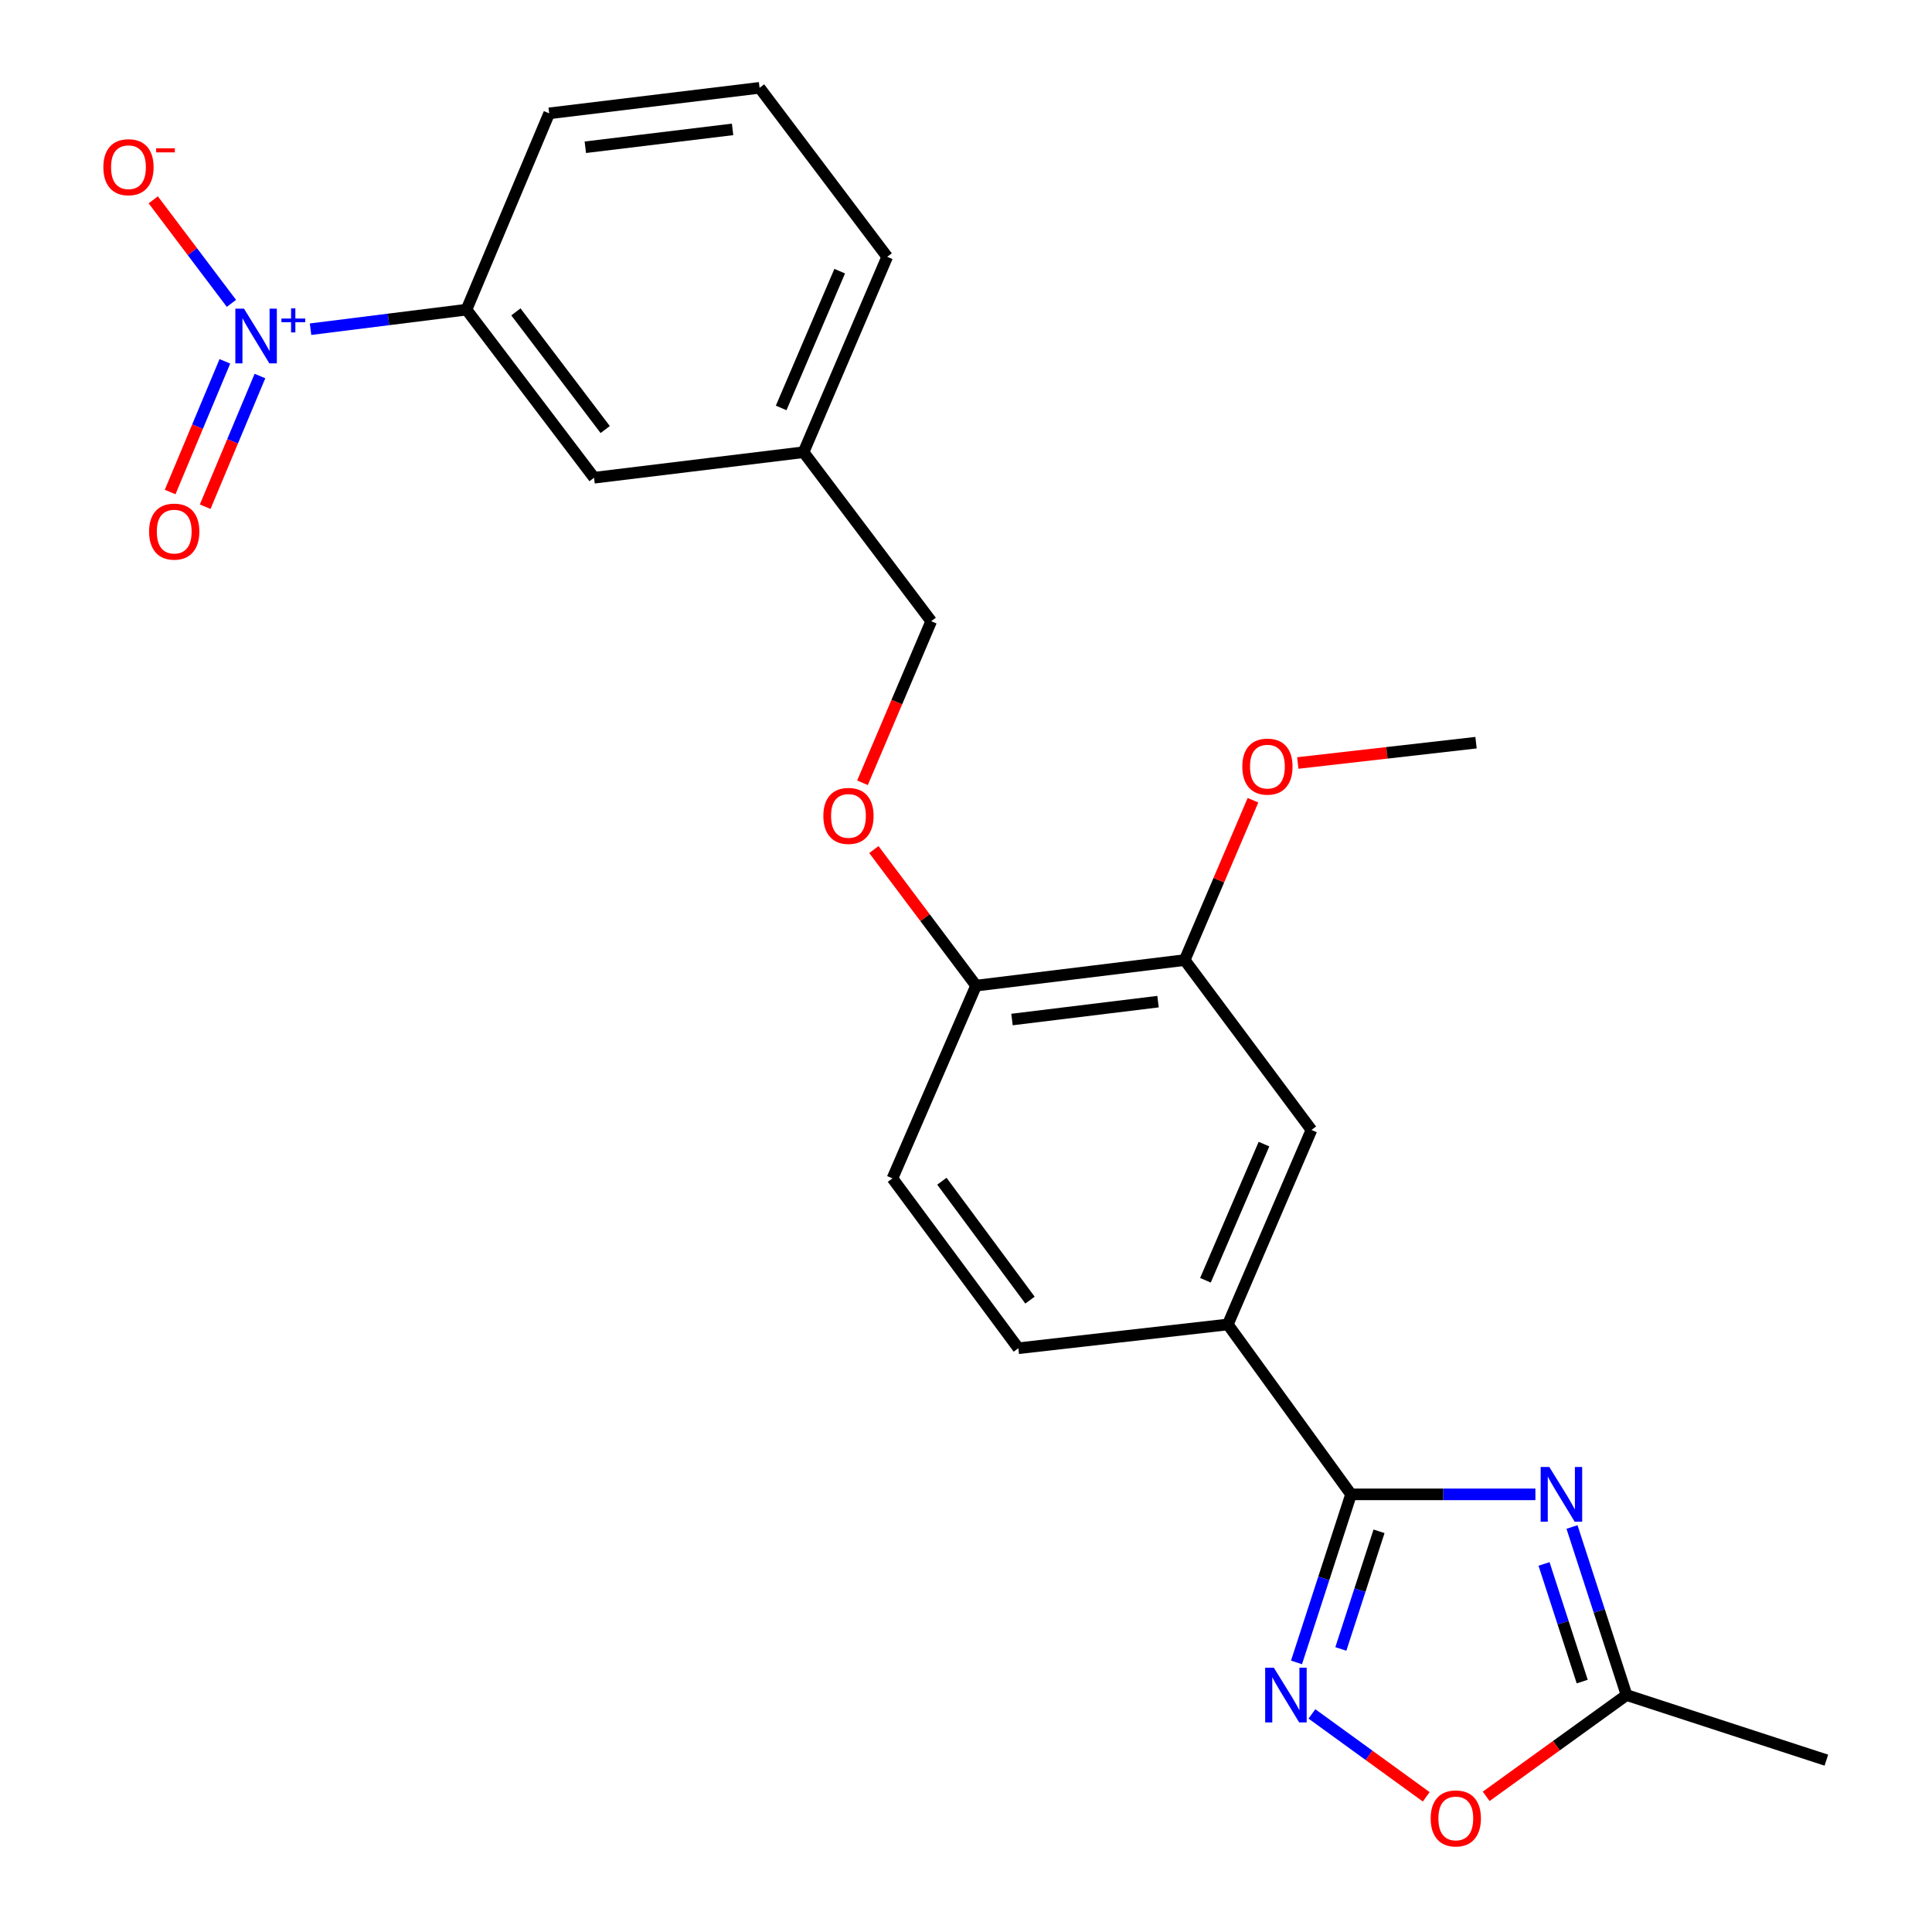 <?xml version='1.0' encoding='iso-8859-1'?>
<svg version='1.1' baseProfile='full'
              xmlns='http://www.w3.org/2000/svg'
                      xmlns:rdkit='http://www.rdkit.org/xml'
                      xmlns:xlink='http://www.w3.org/1999/xlink'
                  xml:space='preserve'
width='1000px' height='1000px' viewBox='0 0 1000 1000'>
<!-- END OF HEADER -->
<rect style='opacity:1.0;fill:#FFFFFF;stroke:none' width='1000' height='1000' x='0' y='0'> </rect>
<path class='bond-0' d='M 794.724,773.479 L 747.013,773.479' style='fill:none;fill-rule:evenodd;stroke:#0000FF;stroke-width:6px;stroke-linecap:butt;stroke-linejoin:miter;stroke-opacity:1' />
<path class='bond-0' d='M 747.013,773.479 L 699.302,773.479' style='fill:none;fill-rule:evenodd;stroke:#000000;stroke-width:6px;stroke-linecap:butt;stroke-linejoin:miter;stroke-opacity:1' />
<path class='bond-3' d='M 813.668,790.37 L 827.783,833.864' style='fill:none;fill-rule:evenodd;stroke:#0000FF;stroke-width:6px;stroke-linecap:butt;stroke-linejoin:miter;stroke-opacity:1' />
<path class='bond-3' d='M 827.783,833.864 L 841.898,877.358' style='fill:none;fill-rule:evenodd;stroke:#000000;stroke-width:6px;stroke-linecap:butt;stroke-linejoin:miter;stroke-opacity:1' />
<path class='bond-3' d='M 799.187,809.491 L 809.068,839.937' style='fill:none;fill-rule:evenodd;stroke:#0000FF;stroke-width:6px;stroke-linecap:butt;stroke-linejoin:miter;stroke-opacity:1' />
<path class='bond-3' d='M 809.068,839.937 L 818.949,870.383' style='fill:none;fill-rule:evenodd;stroke:#000000;stroke-width:6px;stroke-linecap:butt;stroke-linejoin:miter;stroke-opacity:1' />
<path class='bond-2' d='M 699.302,773.479 L 685.186,816.973' style='fill:none;fill-rule:evenodd;stroke:#000000;stroke-width:6px;stroke-linecap:butt;stroke-linejoin:miter;stroke-opacity:1' />
<path class='bond-2' d='M 685.186,816.973 L 671.071,860.468' style='fill:none;fill-rule:evenodd;stroke:#0000FF;stroke-width:6px;stroke-linecap:butt;stroke-linejoin:miter;stroke-opacity:1' />
<path class='bond-2' d='M 713.782,792.601 L 703.902,823.047' style='fill:none;fill-rule:evenodd;stroke:#000000;stroke-width:6px;stroke-linecap:butt;stroke-linejoin:miter;stroke-opacity:1' />
<path class='bond-2' d='M 703.902,823.047 L 694.021,853.493' style='fill:none;fill-rule:evenodd;stroke:#0000FF;stroke-width:6px;stroke-linecap:butt;stroke-linejoin:miter;stroke-opacity:1' />
<path class='bond-5' d='M 699.302,773.479 L 635.518,685.538' style='fill:none;fill-rule:evenodd;stroke:#000000;stroke-width:6px;stroke-linecap:butt;stroke-linejoin:miter;stroke-opacity:1' />
<path class='bond-1' d='M 160.743,170.394 L 201.097,165.335' style='fill:none;fill-rule:evenodd;stroke:#0000FF;stroke-width:6px;stroke-linecap:butt;stroke-linejoin:miter;stroke-opacity:1' />
<path class='bond-1' d='M 201.097,165.335 L 241.451,160.275' style='fill:none;fill-rule:evenodd;stroke:#000000;stroke-width:6px;stroke-linecap:butt;stroke-linejoin:miter;stroke-opacity:1' />
<path class='bond-9' d='M 119.792,157.028 L 99.553,130.228' style='fill:none;fill-rule:evenodd;stroke:#0000FF;stroke-width:6px;stroke-linecap:butt;stroke-linejoin:miter;stroke-opacity:1' />
<path class='bond-9' d='M 99.553,130.228 L 79.314,103.428' style='fill:none;fill-rule:evenodd;stroke:#FF0000;stroke-width:6px;stroke-linecap:butt;stroke-linejoin:miter;stroke-opacity:1' />
<path class='bond-10' d='M 116.399,187.028 L 102.229,220.848' style='fill:none;fill-rule:evenodd;stroke:#0000FF;stroke-width:6px;stroke-linecap:butt;stroke-linejoin:miter;stroke-opacity:1' />
<path class='bond-10' d='M 102.229,220.848 L 88.058,254.669' style='fill:none;fill-rule:evenodd;stroke:#FF0000;stroke-width:6px;stroke-linecap:butt;stroke-linejoin:miter;stroke-opacity:1' />
<path class='bond-10' d='M 134.547,194.632 L 120.376,228.452' style='fill:none;fill-rule:evenodd;stroke:#0000FF;stroke-width:6px;stroke-linecap:butt;stroke-linejoin:miter;stroke-opacity:1' />
<path class='bond-10' d='M 120.376,228.452 L 106.205,262.272' style='fill:none;fill-rule:evenodd;stroke:#FF0000;stroke-width:6px;stroke-linecap:butt;stroke-linejoin:miter;stroke-opacity:1' />
<path class='bond-24' d='M 679.045,887.117 L 708.633,908.575' style='fill:none;fill-rule:evenodd;stroke:#0000FF;stroke-width:6px;stroke-linecap:butt;stroke-linejoin:miter;stroke-opacity:1' />
<path class='bond-24' d='M 708.633,908.575 L 738.22,930.034' style='fill:none;fill-rule:evenodd;stroke:#FF0000;stroke-width:6px;stroke-linecap:butt;stroke-linejoin:miter;stroke-opacity:1' />
<path class='bond-4' d='M 841.898,877.358 L 805.571,903.571' style='fill:none;fill-rule:evenodd;stroke:#000000;stroke-width:6px;stroke-linecap:butt;stroke-linejoin:miter;stroke-opacity:1' />
<path class='bond-4' d='M 805.571,903.571 L 769.245,929.784' style='fill:none;fill-rule:evenodd;stroke:#FF0000;stroke-width:6px;stroke-linecap:butt;stroke-linejoin:miter;stroke-opacity:1' />
<path class='bond-20' d='M 841.898,877.358 L 945.318,911.059' style='fill:none;fill-rule:evenodd;stroke:#000000;stroke-width:6px;stroke-linecap:butt;stroke-linejoin:miter;stroke-opacity:1' />
<path class='bond-7' d='M 635.518,685.538 L 678.806,584.862' style='fill:none;fill-rule:evenodd;stroke:#000000;stroke-width:6px;stroke-linecap:butt;stroke-linejoin:miter;stroke-opacity:1' />
<path class='bond-7' d='M 623.935,662.665 L 654.237,592.192' style='fill:none;fill-rule:evenodd;stroke:#000000;stroke-width:6px;stroke-linecap:butt;stroke-linejoin:miter;stroke-opacity:1' />
<path class='bond-14' d='M 635.518,685.538 L 527.092,697.847' style='fill:none;fill-rule:evenodd;stroke:#000000;stroke-width:6px;stroke-linecap:butt;stroke-linejoin:miter;stroke-opacity:1' />
<path class='bond-6' d='M 241.451,160.275 L 307.486,247.276' style='fill:none;fill-rule:evenodd;stroke:#000000;stroke-width:6px;stroke-linecap:butt;stroke-linejoin:miter;stroke-opacity:1' />
<path class='bond-6' d='M 267.029,161.43 L 313.253,222.33' style='fill:none;fill-rule:evenodd;stroke:#000000;stroke-width:6px;stroke-linecap:butt;stroke-linejoin:miter;stroke-opacity:1' />
<path class='bond-19' d='M 241.451,160.275 L 284.257,58.67' style='fill:none;fill-rule:evenodd;stroke:#000000;stroke-width:6px;stroke-linecap:butt;stroke-linejoin:miter;stroke-opacity:1' />
<path class='bond-8' d='M 678.806,584.862 L 613.197,496.932' style='fill:none;fill-rule:evenodd;stroke:#000000;stroke-width:6px;stroke-linecap:butt;stroke-linejoin:miter;stroke-opacity:1' />
<path class='bond-11' d='M 613.197,496.932 L 505.219,510.159' style='fill:none;fill-rule:evenodd;stroke:#000000;stroke-width:6px;stroke-linecap:butt;stroke-linejoin:miter;stroke-opacity:1' />
<path class='bond-11' d='M 599.393,518.446 L 523.808,527.705' style='fill:none;fill-rule:evenodd;stroke:#000000;stroke-width:6px;stroke-linecap:butt;stroke-linejoin:miter;stroke-opacity:1' />
<path class='bond-18' d='M 613.197,496.932 L 630.87,455.566' style='fill:none;fill-rule:evenodd;stroke:#000000;stroke-width:6px;stroke-linecap:butt;stroke-linejoin:miter;stroke-opacity:1' />
<path class='bond-18' d='M 630.87,455.566 L 648.544,414.2' style='fill:none;fill-rule:evenodd;stroke:#FF0000;stroke-width:6px;stroke-linecap:butt;stroke-linejoin:miter;stroke-opacity:1' />
<path class='bond-12' d='M 505.219,510.159 L 478.768,474.949' style='fill:none;fill-rule:evenodd;stroke:#000000;stroke-width:6px;stroke-linecap:butt;stroke-linejoin:miter;stroke-opacity:1' />
<path class='bond-12' d='M 478.768,474.949 L 452.316,439.738' style='fill:none;fill-rule:evenodd;stroke:#FF0000;stroke-width:6px;stroke-linecap:butt;stroke-linejoin:miter;stroke-opacity:1' />
<path class='bond-25' d='M 505.219,510.159 L 461.932,609.928' style='fill:none;fill-rule:evenodd;stroke:#000000;stroke-width:6px;stroke-linecap:butt;stroke-linejoin:miter;stroke-opacity:1' />
<path class='bond-17' d='M 446.417,405.174 L 464.204,363.358' style='fill:none;fill-rule:evenodd;stroke:#FF0000;stroke-width:6px;stroke-linecap:butt;stroke-linejoin:miter;stroke-opacity:1' />
<path class='bond-17' d='M 464.204,363.358 L 481.99,321.542' style='fill:none;fill-rule:evenodd;stroke:#000000;stroke-width:6px;stroke-linecap:butt;stroke-linejoin:miter;stroke-opacity:1' />
<path class='bond-13' d='M 307.486,247.276 L 415.923,234.06' style='fill:none;fill-rule:evenodd;stroke:#000000;stroke-width:6px;stroke-linecap:butt;stroke-linejoin:miter;stroke-opacity:1' />
<path class='bond-15' d='M 527.092,697.847 L 461.932,609.928' style='fill:none;fill-rule:evenodd;stroke:#000000;stroke-width:6px;stroke-linecap:butt;stroke-linejoin:miter;stroke-opacity:1' />
<path class='bond-15' d='M 533.126,672.943 L 487.514,611.4' style='fill:none;fill-rule:evenodd;stroke:#000000;stroke-width:6px;stroke-linecap:butt;stroke-linejoin:miter;stroke-opacity:1' />
<path class='bond-16' d='M 415.923,234.06 L 481.99,321.542' style='fill:none;fill-rule:evenodd;stroke:#000000;stroke-width:6px;stroke-linecap:butt;stroke-linejoin:miter;stroke-opacity:1' />
<path class='bond-22' d='M 415.923,234.06 L 459.21,132.926' style='fill:none;fill-rule:evenodd;stroke:#000000;stroke-width:6px;stroke-linecap:butt;stroke-linejoin:miter;stroke-opacity:1' />
<path class='bond-22' d='M 404.327,211.148 L 434.628,140.353' style='fill:none;fill-rule:evenodd;stroke:#000000;stroke-width:6px;stroke-linecap:butt;stroke-linejoin:miter;stroke-opacity:1' />
<path class='bond-23' d='M 671.731,394.924 L 717.862,389.666' style='fill:none;fill-rule:evenodd;stroke:#FF0000;stroke-width:6px;stroke-linecap:butt;stroke-linejoin:miter;stroke-opacity:1' />
<path class='bond-23' d='M 717.862,389.666 L 763.992,384.407' style='fill:none;fill-rule:evenodd;stroke:#000000;stroke-width:6px;stroke-linecap:butt;stroke-linejoin:miter;stroke-opacity:1' />
<path class='bond-26' d='M 284.257,58.67 L 393.153,45.455' style='fill:none;fill-rule:evenodd;stroke:#000000;stroke-width:6px;stroke-linecap:butt;stroke-linejoin:miter;stroke-opacity:1' />
<path class='bond-26' d='M 302.962,76.221 L 379.189,66.97' style='fill:none;fill-rule:evenodd;stroke:#000000;stroke-width:6px;stroke-linecap:butt;stroke-linejoin:miter;stroke-opacity:1' />
<path class='bond-21' d='M 393.153,45.455 L 459.21,132.926' style='fill:none;fill-rule:evenodd;stroke:#000000;stroke-width:6px;stroke-linecap:butt;stroke-linejoin:miter;stroke-opacity:1' />
<path  class='atom-0' d='M 801.927 759.319
L 811.207 774.319
Q 812.127 775.799, 813.607 778.479
Q 815.087 781.159, 815.167 781.319
L 815.167 759.319
L 818.927 759.319
L 818.927 787.639
L 815.047 787.639
L 805.087 771.239
Q 803.927 769.319, 802.687 767.119
Q 801.487 764.919, 801.127 764.239
L 801.127 787.639
L 797.447 787.639
L 797.447 759.319
L 801.927 759.319
' fill='#0000FF'/>
<path  class='atom-2' d='M 126.295 159.768
L 135.575 174.768
Q 136.495 176.248, 137.975 178.928
Q 139.455 181.608, 139.535 181.768
L 139.535 159.768
L 143.295 159.768
L 143.295 188.088
L 139.415 188.088
L 129.455 171.688
Q 128.295 169.768, 127.055 167.568
Q 125.855 165.368, 125.495 164.688
L 125.495 188.088
L 121.815 188.088
L 121.815 159.768
L 126.295 159.768
' fill='#0000FF'/>
<path  class='atom-2' d='M 145.671 164.873
L 150.66 164.873
L 150.66 159.619
L 152.878 159.619
L 152.878 164.873
L 158 164.873
L 158 166.774
L 152.878 166.774
L 152.878 172.054
L 150.66 172.054
L 150.66 166.774
L 145.671 166.774
L 145.671 164.873
' fill='#0000FF'/>
<path  class='atom-3' d='M 659.33 863.198
L 668.61 878.198
Q 669.53 879.678, 671.01 882.358
Q 672.49 885.038, 672.57 885.198
L 672.57 863.198
L 676.33 863.198
L 676.33 891.518
L 672.45 891.518
L 662.49 875.118
Q 661.33 873.198, 660.09 870.998
Q 658.89 868.798, 658.53 868.118
L 658.53 891.518
L 654.85 891.518
L 654.85 863.198
L 659.33 863.198
' fill='#0000FF'/>
<path  class='atom-5' d='M 740.52 941.21
Q 740.52 934.41, 743.88 930.61
Q 747.24 926.81, 753.52 926.81
Q 759.8 926.81, 763.16 930.61
Q 766.52 934.41, 766.52 941.21
Q 766.52 948.09, 763.12 952.01
Q 759.72 955.89, 753.52 955.89
Q 747.28 955.89, 743.88 952.01
Q 740.52 948.13, 740.52 941.21
M 753.52 952.69
Q 757.84 952.69, 760.16 949.81
Q 762.52 946.89, 762.52 941.21
Q 762.52 935.65, 760.16 932.85
Q 757.84 930.01, 753.52 930.01
Q 749.2 930.01, 746.84 932.81
Q 744.52 935.61, 744.52 941.21
Q 744.52 946.93, 746.84 949.81
Q 749.2 952.69, 753.52 952.69
' fill='#FF0000'/>
<path  class='atom-10' d='M 53.498 86.537
Q 53.498 79.737, 56.858 75.937
Q 60.218 72.137, 66.498 72.137
Q 72.778 72.137, 76.138 75.937
Q 79.498 79.737, 79.498 86.537
Q 79.498 93.417, 76.098 97.337
Q 72.698 101.217, 66.498 101.217
Q 60.258 101.217, 56.858 97.337
Q 53.498 93.457, 53.498 86.537
M 66.498 98.017
Q 70.818 98.017, 73.138 95.137
Q 75.498 92.217, 75.498 86.537
Q 75.498 80.977, 73.138 78.177
Q 70.818 75.337, 66.498 75.337
Q 62.178 75.337, 59.818 78.137
Q 57.498 80.937, 57.498 86.537
Q 57.498 92.257, 59.818 95.137
Q 62.178 98.017, 66.498 98.017
' fill='#FF0000'/>
<path  class='atom-10' d='M 80.818 76.76
L 90.507 76.76
L 90.507 78.872
L 80.818 78.872
L 80.818 76.76
' fill='#FF0000'/>
<path  class='atom-11' d='M 77.175 275.154
Q 77.175 268.354, 80.535 264.554
Q 83.895 260.754, 90.175 260.754
Q 96.455 260.754, 99.815 264.554
Q 103.175 268.354, 103.175 275.154
Q 103.175 282.034, 99.775 285.954
Q 96.375 289.834, 90.175 289.834
Q 83.935 289.834, 80.535 285.954
Q 77.175 282.074, 77.175 275.154
M 90.175 286.634
Q 94.495 286.634, 96.815 283.754
Q 99.175 280.834, 99.175 275.154
Q 99.175 269.594, 96.815 266.794
Q 94.495 263.954, 90.175 263.954
Q 85.855 263.954, 83.495 266.754
Q 81.175 269.554, 81.175 275.154
Q 81.175 280.874, 83.495 283.754
Q 85.855 286.634, 90.175 286.634
' fill='#FF0000'/>
<path  class='atom-13' d='M 426.162 422.309
Q 426.162 415.509, 429.522 411.709
Q 432.882 407.909, 439.162 407.909
Q 445.442 407.909, 448.802 411.709
Q 452.162 415.509, 452.162 422.309
Q 452.162 429.189, 448.762 433.109
Q 445.362 436.989, 439.162 436.989
Q 432.922 436.989, 429.522 433.109
Q 426.162 429.229, 426.162 422.309
M 439.162 433.789
Q 443.482 433.789, 445.802 430.909
Q 448.162 427.989, 448.162 422.309
Q 448.162 416.749, 445.802 413.949
Q 443.482 411.109, 439.162 411.109
Q 434.842 411.109, 432.482 413.909
Q 430.162 416.709, 430.162 422.309
Q 430.162 428.029, 432.482 430.909
Q 434.842 433.789, 439.162 433.789
' fill='#FF0000'/>
<path  class='atom-19' d='M 643.014 396.796
Q 643.014 389.996, 646.374 386.196
Q 649.734 382.396, 656.014 382.396
Q 662.294 382.396, 665.654 386.196
Q 669.014 389.996, 669.014 396.796
Q 669.014 403.676, 665.614 407.596
Q 662.214 411.476, 656.014 411.476
Q 649.774 411.476, 646.374 407.596
Q 643.014 403.716, 643.014 396.796
M 656.014 408.276
Q 660.334 408.276, 662.654 405.396
Q 665.014 402.476, 665.014 396.796
Q 665.014 391.236, 662.654 388.436
Q 660.334 385.596, 656.014 385.596
Q 651.694 385.596, 649.334 388.396
Q 647.014 391.196, 647.014 396.796
Q 647.014 402.516, 649.334 405.396
Q 651.694 408.276, 656.014 408.276
' fill='#FF0000'/>
</svg>
